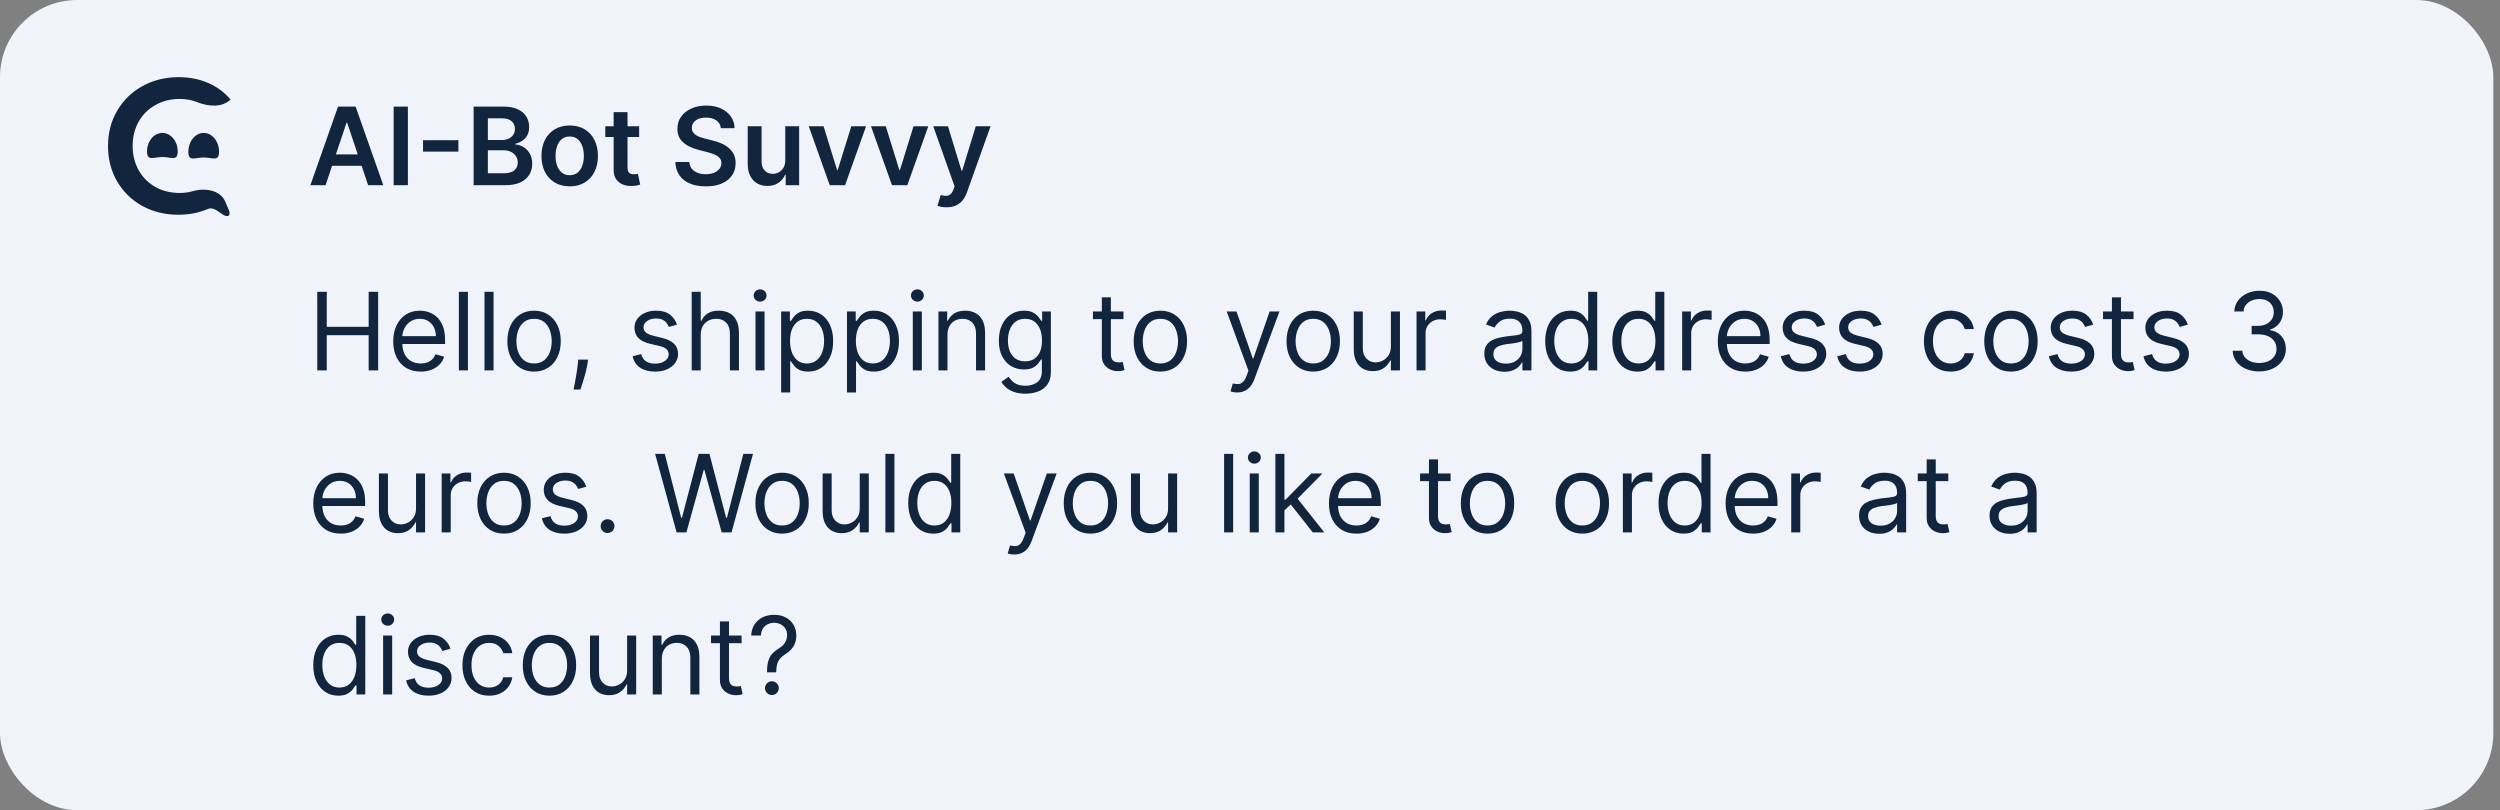 <?xml version="1.0" encoding="UTF-8"?> <svg xmlns="http://www.w3.org/2000/svg" width="324" height="105" viewBox="0 0 324 105" fill="none"><rect x="0" y="0" width="324" height="105" fill="#808080" stroke="none"/><rect width="323.136" height="105" rx="10" fill="#F0F4FA"></rect><path d="M23.11 27.829C21.389 27.829 19.83 27.449 18.433 26.69C17.053 25.914 15.965 24.849 15.169 23.496C14.39 22.142 14 20.615 14 18.915C14 17.214 14.398 15.687 15.194 14.333C15.989 12.98 17.077 11.923 18.458 11.164C19.854 10.388 21.413 10 23.135 10C24.531 10 25.806 10.248 26.959 10.743C28.112 11.238 29.087 11.956 29.882 12.897C28.755 13.975 26.992 13.808 25.55 13.237C24.852 12.961 24.095 12.823 23.281 12.823C22.112 12.823 21.064 13.087 20.139 13.615C19.213 14.127 18.49 14.845 17.971 15.77C17.451 16.694 17.191 17.742 17.191 18.915C17.191 20.087 17.451 21.135 17.971 22.059C18.49 22.984 19.213 23.71 20.139 24.238C21.064 24.75 22.112 25.006 23.281 25.006C23.892 25.006 24.471 24.927 25.017 24.77C26.546 24.328 28.549 24.624 29.18 26.107L29.701 27.328C29.812 27.589 29.777 27.95 29.501 27.994C28.779 28.108 27.924 26.667 26.935 27.086C25.782 27.581 24.507 27.829 23.11 27.829Z" fill="#11253E"></path><path d="M23.033 19.622C23.033 20.943 22.142 20.349 21.043 20.349C19.944 20.349 19.053 20.943 19.053 19.622C19.053 18.3 19.944 17.229 21.043 17.229C22.142 17.229 23.033 18.3 23.033 19.622Z" fill="#11253E"></path><path d="M28.392 19.664C28.392 21.009 27.501 20.41 26.402 20.41C25.302 20.41 24.411 21.009 24.411 19.664C24.411 18.32 25.302 17.229 26.402 17.229C27.501 17.229 28.392 18.32 28.392 19.664Z" fill="#11253E"></path><path d="M42.195 24H40.226L43.81 13.818H46.087L49.677 24H47.708L44.989 15.906H44.909L42.195 24ZM42.259 20.008H47.629V21.489H42.259V20.008ZM52.862 13.818V24H51.018V13.818H52.862ZM59.409 18.168V19.65H54.825V18.168H59.409ZM61.381 24V13.818H65.279C66.015 13.818 66.626 13.934 67.114 14.166C67.604 14.395 67.97 14.708 68.212 15.106C68.457 15.504 68.58 15.954 68.58 16.458C68.58 16.872 68.501 17.227 68.341 17.522C68.182 17.814 67.969 18.051 67.7 18.233C67.432 18.415 67.132 18.546 66.8 18.626V18.725C67.162 18.745 67.508 18.856 67.839 19.058C68.174 19.257 68.448 19.539 68.66 19.903C68.872 20.268 68.978 20.709 68.978 21.226C68.978 21.753 68.85 22.227 68.595 22.648C68.34 23.065 67.955 23.395 67.442 23.637C66.928 23.879 66.281 24 65.503 24H61.381ZM63.226 22.459H65.209C65.879 22.459 66.361 22.331 66.656 22.076C66.954 21.817 67.103 21.486 67.103 21.082C67.103 20.78 67.029 20.508 66.88 20.266C66.731 20.021 66.519 19.829 66.243 19.69C65.968 19.547 65.64 19.476 65.259 19.476H63.226V22.459ZM63.226 18.148H65.05C65.368 18.148 65.655 18.09 65.91 17.974C66.165 17.855 66.366 17.688 66.512 17.472C66.661 17.254 66.736 16.995 66.736 16.697C66.736 16.302 66.596 15.977 66.318 15.722C66.043 15.467 65.634 15.339 65.09 15.339H63.226V18.148ZM73.834 24.149C73.088 24.149 72.442 23.985 71.895 23.657C71.348 23.329 70.924 22.87 70.622 22.28C70.324 21.69 70.175 21 70.175 20.212C70.175 19.423 70.324 18.732 70.622 18.139C70.924 17.545 71.348 17.084 71.895 16.756C72.442 16.428 73.088 16.264 73.834 16.264C74.579 16.264 75.226 16.428 75.773 16.756C76.32 17.084 76.742 17.545 77.04 18.139C77.342 18.732 77.493 19.423 77.493 20.212C77.493 21 77.342 21.69 77.04 22.28C76.742 22.87 76.32 23.329 75.773 23.657C75.226 23.985 74.579 24.149 73.834 24.149ZM73.844 22.707C74.248 22.707 74.586 22.596 74.858 22.374C75.13 22.149 75.332 21.847 75.465 21.47C75.6 21.092 75.668 20.671 75.668 20.207C75.668 19.739 75.6 19.317 75.465 18.939C75.332 18.558 75.13 18.255 74.858 18.029C74.586 17.804 74.248 17.691 73.844 17.691C73.43 17.691 73.085 17.804 72.81 18.029C72.538 18.255 72.334 18.558 72.198 18.939C72.066 19.317 71.999 19.739 71.999 20.207C71.999 20.671 72.066 21.092 72.198 21.47C72.334 21.847 72.538 22.149 72.81 22.374C73.085 22.596 73.43 22.707 73.844 22.707ZM82.834 16.364V17.756H78.444V16.364H82.834ZM79.528 14.534H81.327V21.703C81.327 21.945 81.364 22.131 81.437 22.26C81.513 22.386 81.612 22.472 81.735 22.518C81.858 22.565 81.993 22.588 82.143 22.588C82.255 22.588 82.358 22.58 82.451 22.563C82.547 22.547 82.62 22.532 82.67 22.518L82.973 23.925C82.877 23.959 82.739 23.995 82.56 24.035C82.385 24.075 82.169 24.098 81.914 24.104C81.463 24.118 81.057 24.05 80.696 23.901C80.335 23.748 80.048 23.513 79.836 23.195C79.627 22.876 79.524 22.479 79.528 22.001V14.534ZM93.424 16.617C93.378 16.183 93.182 15.845 92.838 15.603C92.496 15.361 92.052 15.24 91.505 15.24C91.121 15.24 90.791 15.298 90.516 15.414C90.241 15.53 90.03 15.688 89.885 15.886C89.739 16.085 89.664 16.312 89.661 16.567C89.661 16.78 89.709 16.963 89.805 17.119C89.904 17.275 90.039 17.408 90.208 17.517C90.377 17.623 90.564 17.713 90.769 17.785C90.975 17.858 91.182 17.92 91.391 17.97L92.346 18.208C92.73 18.298 93.1 18.419 93.454 18.571C93.812 18.724 94.132 18.916 94.414 19.148C94.699 19.38 94.924 19.66 95.09 19.988C95.256 20.316 95.338 20.701 95.338 21.141C95.338 21.738 95.186 22.263 94.881 22.717C94.576 23.168 94.135 23.521 93.559 23.776C92.985 24.028 92.291 24.154 91.475 24.154C90.683 24.154 89.996 24.032 89.412 23.786C88.832 23.541 88.378 23.183 88.05 22.712C87.725 22.242 87.55 21.668 87.523 20.992H89.338C89.364 21.347 89.474 21.642 89.666 21.877C89.858 22.113 90.108 22.288 90.416 22.404C90.728 22.52 91.076 22.578 91.461 22.578C91.862 22.578 92.213 22.518 92.515 22.399C92.82 22.276 93.058 22.108 93.231 21.892C93.403 21.673 93.491 21.418 93.494 21.126C93.491 20.861 93.413 20.642 93.26 20.47C93.108 20.294 92.894 20.149 92.619 20.033C92.347 19.913 92.029 19.807 91.664 19.715L90.506 19.416C89.668 19.201 89.005 18.874 88.517 18.437C88.034 17.996 87.791 17.411 87.791 16.682C87.791 16.082 87.954 15.557 88.279 15.106C88.607 14.655 89.053 14.305 89.616 14.057C90.18 13.805 90.818 13.679 91.53 13.679C92.253 13.679 92.886 13.805 93.429 14.057C93.976 14.305 94.405 14.652 94.717 15.096C95.028 15.537 95.189 16.044 95.199 16.617H93.424ZM101.77 20.788V16.364H103.57V24H101.825V22.643H101.746C101.573 23.07 101.29 23.42 100.895 23.692C100.504 23.963 100.022 24.099 99.449 24.099C98.948 24.099 98.506 23.988 98.121 23.766C97.74 23.541 97.442 23.215 97.226 22.787C97.011 22.356 96.903 21.836 96.903 21.226V16.364H98.703V20.947C98.703 21.431 98.835 21.816 99.101 22.101C99.366 22.386 99.714 22.528 100.145 22.528C100.41 22.528 100.667 22.464 100.915 22.334C101.164 22.205 101.368 22.013 101.527 21.758C101.689 21.499 101.77 21.176 101.77 20.788ZM112.242 16.364L109.522 24H107.534L104.814 16.364H106.733L108.488 22.036H108.568L110.328 16.364H112.242ZM120.308 16.364L117.589 24H115.6L112.881 16.364H114.8L116.555 22.036H116.634L118.394 16.364H120.308ZM122.672 26.864C122.427 26.864 122.2 26.844 121.991 26.804C121.786 26.767 121.622 26.724 121.499 26.675L121.917 25.273C122.178 25.349 122.412 25.385 122.618 25.382C122.823 25.379 123.004 25.314 123.159 25.188C123.319 25.066 123.453 24.86 123.562 24.572L123.716 24.159L120.947 16.364H122.856L124.616 22.131H124.696L126.461 16.364H128.375L125.317 24.925C125.175 25.329 124.986 25.675 124.75 25.964C124.515 26.255 124.227 26.477 123.885 26.63C123.547 26.786 123.143 26.864 122.672 26.864Z" fill="#11253E"></path><path d="M41.116 48V37.818H42.349V42.352H47.778V37.818H49.011V48H47.778V43.446H42.349V48H41.116ZM54.522 48.159C53.786 48.159 53.151 47.997 52.617 47.672C52.087 47.344 51.678 46.886 51.39 46.3C51.105 45.71 50.962 45.024 50.962 44.242C50.962 43.459 51.105 42.77 51.39 42.173C51.678 41.573 52.079 41.106 52.593 40.771C53.11 40.433 53.713 40.264 54.402 40.264C54.8 40.264 55.193 40.331 55.581 40.463C55.968 40.596 56.321 40.811 56.64 41.109C56.958 41.404 57.211 41.795 57.4 42.283C57.589 42.77 57.684 43.37 57.684 44.082V44.58H51.797V43.565H56.49C56.49 43.135 56.404 42.75 56.232 42.412C56.063 42.074 55.821 41.807 55.506 41.611C55.194 41.416 54.827 41.318 54.402 41.318C53.935 41.318 53.531 41.434 53.189 41.666C52.851 41.895 52.591 42.193 52.409 42.561C52.226 42.929 52.135 43.323 52.135 43.744V44.42C52.135 44.997 52.235 45.486 52.434 45.887C52.636 46.285 52.916 46.588 53.274 46.797C53.632 47.002 54.048 47.105 54.522 47.105C54.83 47.105 55.108 47.062 55.357 46.976C55.609 46.886 55.826 46.754 56.008 46.578C56.191 46.399 56.331 46.177 56.431 45.912L57.564 46.23C57.445 46.615 57.244 46.953 56.963 47.244C56.681 47.533 56.333 47.758 55.919 47.92C55.504 48.08 55.039 48.159 54.522 48.159ZM60.642 37.818V48H59.468V37.818H60.642ZM63.964 37.818V48H62.791V37.818H63.964ZM69.215 48.159C68.526 48.159 67.921 47.995 67.401 47.667C66.883 47.339 66.479 46.88 66.188 46.29C65.899 45.7 65.755 45.01 65.755 44.222C65.755 43.426 65.899 42.732 66.188 42.139C66.479 41.545 66.883 41.084 67.401 40.756C67.921 40.428 68.526 40.264 69.215 40.264C69.905 40.264 70.508 40.428 71.025 40.756C71.545 41.084 71.95 41.545 72.238 42.139C72.53 42.732 72.675 43.426 72.675 44.222C72.675 45.01 72.53 45.7 72.238 46.29C71.95 46.88 71.545 47.339 71.025 47.667C70.508 47.995 69.905 48.159 69.215 48.159ZM69.215 47.105C69.739 47.105 70.17 46.971 70.508 46.702C70.846 46.434 71.096 46.081 71.258 45.644C71.421 45.206 71.502 44.732 71.502 44.222C71.502 43.711 71.421 43.236 71.258 42.795C71.096 42.354 70.846 41.998 70.508 41.726C70.17 41.454 69.739 41.318 69.215 41.318C68.692 41.318 68.261 41.454 67.923 41.726C67.585 41.998 67.334 42.354 67.172 42.795C67.01 43.236 66.928 43.711 66.928 44.222C66.928 44.732 67.01 45.206 67.172 45.644C67.334 46.081 67.585 46.434 67.923 46.702C68.261 46.971 68.692 47.105 69.215 47.105ZM76.216 46.608L76.137 47.145C76.081 47.523 75.994 47.927 75.878 48.358C75.766 48.789 75.648 49.195 75.525 49.576C75.403 49.957 75.302 50.26 75.222 50.486H74.327C74.37 50.274 74.427 49.994 74.496 49.646C74.566 49.298 74.635 48.908 74.705 48.477C74.778 48.05 74.838 47.612 74.884 47.165L74.944 46.608H76.216ZM87.737 42.074L86.683 42.372C86.617 42.197 86.519 42.026 86.39 41.86C86.264 41.691 86.091 41.552 85.873 41.443C85.654 41.333 85.374 41.278 85.032 41.278C84.565 41.278 84.175 41.386 83.864 41.602C83.556 41.814 83.402 42.084 83.402 42.412C83.402 42.704 83.508 42.934 83.72 43.103C83.932 43.272 84.263 43.413 84.714 43.526L85.848 43.804C86.53 43.97 87.039 44.223 87.374 44.565C87.709 44.903 87.876 45.339 87.876 45.872C87.876 46.31 87.75 46.701 87.498 47.045C87.25 47.39 86.902 47.662 86.454 47.861C86.007 48.06 85.486 48.159 84.893 48.159C84.114 48.159 83.47 47.99 82.959 47.652C82.449 47.314 82.126 46.82 81.99 46.17L83.103 45.892C83.209 46.303 83.41 46.611 83.705 46.817C84.003 47.022 84.393 47.125 84.873 47.125C85.42 47.125 85.854 47.009 86.176 46.777C86.501 46.542 86.663 46.26 86.663 45.932C86.663 45.667 86.57 45.445 86.385 45.266C86.199 45.083 85.914 44.947 85.529 44.858L84.257 44.56C83.557 44.394 83.044 44.137 82.716 43.789C82.391 43.438 82.228 42.999 82.228 42.472C82.228 42.041 82.349 41.66 82.591 41.328C82.837 40.997 83.17 40.736 83.591 40.548C84.015 40.359 84.495 40.264 85.032 40.264C85.788 40.264 86.381 40.43 86.812 40.761C87.246 41.093 87.555 41.53 87.737 42.074ZM90.816 43.406V48H89.642V37.818H90.816V41.557H90.915C91.094 41.162 91.362 40.849 91.72 40.617C92.082 40.382 92.562 40.264 93.162 40.264C93.683 40.264 94.138 40.369 94.529 40.577C94.92 40.783 95.224 41.099 95.439 41.527C95.658 41.951 95.767 42.492 95.767 43.148V48H94.594V43.227C94.594 42.621 94.436 42.152 94.122 41.82C93.81 41.486 93.377 41.318 92.824 41.318C92.44 41.318 92.095 41.399 91.79 41.562C91.488 41.724 91.25 41.961 91.074 42.273C90.902 42.584 90.816 42.962 90.816 43.406ZM97.914 48V40.364H99.087V48H97.914ZM98.51 39.091C98.282 39.091 98.084 39.013 97.919 38.857C97.756 38.702 97.675 38.514 97.675 38.295C97.675 38.077 97.756 37.889 97.919 37.734C98.084 37.578 98.282 37.5 98.51 37.5C98.739 37.5 98.934 37.578 99.097 37.734C99.263 37.889 99.346 38.077 99.346 38.295C99.346 38.514 99.263 38.702 99.097 38.857C98.934 39.013 98.739 39.091 98.51 39.091ZM101.236 50.864V40.364H102.369V41.577H102.509C102.595 41.444 102.714 41.275 102.867 41.07C103.022 40.861 103.244 40.675 103.533 40.513C103.825 40.347 104.219 40.264 104.716 40.264C105.359 40.264 105.926 40.425 106.416 40.746C106.907 41.068 107.29 41.524 107.565 42.114C107.84 42.704 107.977 43.4 107.977 44.202C107.977 45.01 107.84 45.711 107.565 46.305C107.29 46.895 106.909 47.352 106.421 47.677C105.934 47.998 105.372 48.159 104.736 48.159C104.245 48.159 103.853 48.078 103.558 47.916C103.263 47.75 103.036 47.562 102.877 47.354C102.718 47.142 102.595 46.966 102.509 46.827H102.409V50.864H101.236ZM102.389 44.182C102.389 44.758 102.474 45.267 102.643 45.708C102.812 46.146 103.059 46.489 103.384 46.737C103.709 46.983 104.106 47.105 104.577 47.105C105.067 47.105 105.477 46.976 105.805 46.717C106.136 46.456 106.385 46.104 106.551 45.663C106.72 45.219 106.804 44.725 106.804 44.182C106.804 43.645 106.721 43.161 106.556 42.73C106.393 42.296 106.146 41.953 105.815 41.701C105.487 41.446 105.074 41.318 104.577 41.318C104.1 41.318 103.699 41.439 103.374 41.681C103.049 41.92 102.804 42.255 102.638 42.685C102.472 43.113 102.389 43.612 102.389 44.182ZM109.767 50.864V40.364H110.901V41.577H111.04C111.126 41.444 111.245 41.275 111.398 41.07C111.554 40.861 111.776 40.675 112.064 40.513C112.356 40.347 112.75 40.264 113.247 40.264C113.89 40.264 114.457 40.425 114.948 40.746C115.438 41.068 115.821 41.524 116.096 42.114C116.371 42.704 116.509 43.4 116.509 44.202C116.509 45.01 116.371 45.711 116.096 46.305C115.821 46.895 115.44 47.352 114.953 47.677C114.465 47.998 113.904 48.159 113.267 48.159C112.777 48.159 112.384 48.078 112.089 47.916C111.794 47.75 111.567 47.562 111.408 47.354C111.249 47.142 111.126 46.966 111.04 46.827H110.941V50.864H109.767ZM110.921 44.182C110.921 44.758 111.005 45.267 111.174 45.708C111.343 46.146 111.59 46.489 111.915 46.737C112.24 46.983 112.637 47.105 113.108 47.105C113.599 47.105 114.008 46.976 114.336 46.717C114.668 46.456 114.916 46.104 115.082 45.663C115.251 45.219 115.335 44.725 115.335 44.182C115.335 43.645 115.253 43.161 115.087 42.73C114.924 42.296 114.677 41.953 114.346 41.701C114.018 41.446 113.605 41.318 113.108 41.318C112.631 41.318 112.23 41.439 111.905 41.681C111.58 41.92 111.335 42.255 111.169 42.685C111.003 43.113 110.921 43.612 110.921 44.182ZM118.298 48V40.364H119.472V48H118.298ZM118.895 39.091C118.666 39.091 118.469 39.013 118.303 38.857C118.141 38.702 118.06 38.514 118.06 38.295C118.06 38.077 118.141 37.889 118.303 37.734C118.469 37.578 118.666 37.5 118.895 37.5C119.124 37.5 119.319 37.578 119.482 37.734C119.647 37.889 119.73 38.077 119.73 38.295C119.73 38.514 119.647 38.702 119.482 38.857C119.319 39.013 119.124 39.091 118.895 39.091ZM122.794 43.406V48H121.621V40.364H122.754V41.557H122.854C123.033 41.169 123.304 40.858 123.669 40.622C124.034 40.383 124.504 40.264 125.081 40.264C125.598 40.264 126.05 40.37 126.438 40.582C126.826 40.791 127.128 41.109 127.343 41.537C127.558 41.961 127.666 42.498 127.666 43.148V48H126.493V43.227C126.493 42.627 126.337 42.16 126.026 41.825C125.714 41.487 125.286 41.318 124.743 41.318C124.368 41.318 124.034 41.399 123.739 41.562C123.447 41.724 123.217 41.961 123.048 42.273C122.879 42.584 122.794 42.962 122.794 43.406ZM132.893 51.023C132.326 51.023 131.839 50.95 131.431 50.804C131.023 50.661 130.684 50.472 130.412 50.237C130.143 50.005 129.93 49.757 129.77 49.492L130.705 48.835C130.811 48.974 130.945 49.133 131.108 49.312C131.27 49.495 131.492 49.652 131.774 49.785C132.059 49.921 132.432 49.989 132.893 49.989C133.509 49.989 134.018 49.84 134.419 49.541C134.82 49.243 135.02 48.776 135.02 48.139V46.588H134.921C134.835 46.727 134.712 46.9 134.553 47.105C134.397 47.307 134.172 47.488 133.877 47.647C133.585 47.803 133.191 47.881 132.694 47.881C132.077 47.881 131.524 47.735 131.033 47.443C130.546 47.151 130.16 46.727 129.875 46.17C129.593 45.614 129.452 44.938 129.452 44.142C129.452 43.36 129.59 42.679 129.865 42.099C130.14 41.515 130.523 41.065 131.013 40.746C131.504 40.425 132.071 40.264 132.714 40.264C133.211 40.264 133.605 40.347 133.897 40.513C134.192 40.675 134.417 40.861 134.573 41.07C134.732 41.275 134.855 41.444 134.941 41.577H135.06V40.364H136.194V48.219C136.194 48.875 136.045 49.409 135.746 49.82C135.451 50.234 135.054 50.537 134.553 50.729C134.056 50.925 133.502 51.023 132.893 51.023ZM132.853 46.827C133.323 46.827 133.721 46.719 134.046 46.504C134.371 46.288 134.618 45.978 134.787 45.574C134.956 45.169 135.04 44.686 135.04 44.122C135.04 43.572 134.957 43.086 134.792 42.666C134.626 42.245 134.381 41.915 134.056 41.676C133.731 41.438 133.33 41.318 132.853 41.318C132.356 41.318 131.941 41.444 131.61 41.696C131.282 41.948 131.035 42.286 130.869 42.71C130.707 43.135 130.626 43.605 130.626 44.122C130.626 44.653 130.708 45.121 130.874 45.529C131.043 45.934 131.292 46.252 131.62 46.484C131.951 46.712 132.362 46.827 132.853 46.827ZM145.6 40.364V41.358H141.643V40.364H145.6ZM142.796 38.534H143.969V45.812C143.969 46.144 144.017 46.392 144.113 46.558C144.213 46.721 144.339 46.83 144.491 46.886C144.647 46.939 144.811 46.966 144.983 46.966C145.113 46.966 145.219 46.959 145.302 46.946C145.385 46.929 145.451 46.916 145.501 46.906L145.739 47.96C145.66 47.99 145.549 48.02 145.406 48.05C145.264 48.083 145.083 48.099 144.864 48.099C144.533 48.099 144.208 48.028 143.89 47.886C143.575 47.743 143.313 47.526 143.104 47.234C142.899 46.943 142.796 46.575 142.796 46.131V38.534ZM150.385 48.159C149.696 48.159 149.091 47.995 148.57 47.667C148.053 47.339 147.649 46.88 147.357 46.29C147.069 45.7 146.925 45.01 146.925 44.222C146.925 43.426 147.069 42.732 147.357 42.139C147.649 41.545 148.053 41.084 148.57 40.756C149.091 40.428 149.696 40.264 150.385 40.264C151.075 40.264 151.678 40.428 152.195 40.756C152.715 41.084 153.119 41.545 153.408 42.139C153.7 42.732 153.845 43.426 153.845 44.222C153.845 45.01 153.7 45.7 153.408 46.29C153.119 46.88 152.715 47.339 152.195 47.667C151.678 47.995 151.075 48.159 150.385 48.159ZM150.385 47.105C150.909 47.105 151.34 46.971 151.678 46.702C152.016 46.434 152.266 46.081 152.428 45.644C152.591 45.206 152.672 44.732 152.672 44.222C152.672 43.711 152.591 43.236 152.428 42.795C152.266 42.354 152.016 41.998 151.678 41.726C151.34 41.454 150.909 41.318 150.385 41.318C149.861 41.318 149.431 41.454 149.093 41.726C148.754 41.998 148.504 42.354 148.342 42.795C148.179 43.236 148.098 43.711 148.098 44.222C148.098 44.732 148.179 45.206 148.342 45.644C148.504 46.081 148.754 46.434 149.093 46.702C149.431 46.971 149.861 47.105 150.385 47.105ZM160.33 50.864C160.131 50.864 159.953 50.847 159.798 50.814C159.642 50.784 159.534 50.754 159.474 50.724L159.773 49.69C160.058 49.763 160.31 49.79 160.528 49.77C160.747 49.75 160.941 49.652 161.11 49.477C161.282 49.304 161.44 49.024 161.582 48.636L161.801 48.04L158.977 40.364H160.25L162.358 46.449H162.438L164.545 40.364H165.818L162.577 49.114C162.431 49.508 162.25 49.834 162.035 50.093C161.819 50.355 161.569 50.549 161.284 50.675C161.002 50.801 160.684 50.864 160.33 50.864ZM170.196 48.159C169.506 48.159 168.901 47.995 168.381 47.667C167.864 47.339 167.46 46.88 167.168 46.29C166.88 45.7 166.735 45.01 166.735 44.222C166.735 43.426 166.88 42.732 167.168 42.139C167.46 41.545 167.864 41.084 168.381 40.756C168.901 40.428 169.506 40.264 170.196 40.264C170.885 40.264 171.488 40.428 172.005 40.756C172.526 41.084 172.93 41.545 173.218 42.139C173.51 42.732 173.656 43.426 173.656 44.222C173.656 45.01 173.51 45.7 173.218 46.29C172.93 46.88 172.526 47.339 172.005 47.667C171.488 47.995 170.885 48.159 170.196 48.159ZM170.196 47.105C170.719 47.105 171.15 46.971 171.488 46.702C171.826 46.434 172.077 46.081 172.239 45.644C172.401 45.206 172.483 44.732 172.483 44.222C172.483 43.711 172.401 43.236 172.239 42.795C172.077 42.354 171.826 41.998 171.488 41.726C171.15 41.454 170.719 41.318 170.196 41.318C169.672 41.318 169.241 41.454 168.903 41.726C168.565 41.998 168.315 42.354 168.152 42.795C167.99 43.236 167.909 43.711 167.909 44.222C167.909 44.732 167.99 45.206 168.152 45.644C168.315 46.081 168.565 46.434 168.903 46.702C169.241 46.971 169.672 47.105 170.196 47.105ZM180.259 44.878V40.364H181.433V48H180.259V46.707H180.18C180.001 47.095 179.722 47.425 179.345 47.697C178.967 47.965 178.49 48.099 177.913 48.099C177.436 48.099 177.011 47.995 176.64 47.786C176.269 47.574 175.977 47.256 175.765 46.832C175.553 46.404 175.447 45.865 175.447 45.216V40.364H176.62V45.136C176.62 45.693 176.776 46.137 177.088 46.469C177.402 46.8 177.803 46.966 178.291 46.966C178.582 46.966 178.879 46.891 179.181 46.742C179.485 46.593 179.741 46.364 179.946 46.056C180.155 45.748 180.259 45.355 180.259 44.878ZM183.582 48V40.364H184.715V41.517H184.795C184.934 41.139 185.186 40.833 185.55 40.597C185.915 40.362 186.326 40.244 186.783 40.244C186.87 40.244 186.977 40.246 187.107 40.249C187.236 40.253 187.334 40.258 187.4 40.264V41.457C187.36 41.447 187.269 41.432 187.126 41.413C186.987 41.389 186.84 41.378 186.684 41.378C186.313 41.378 185.981 41.456 185.69 41.611C185.401 41.764 185.173 41.976 185.004 42.248C184.838 42.516 184.755 42.823 184.755 43.168V48H183.582ZM194.975 48.179C194.491 48.179 194.052 48.088 193.658 47.906C193.263 47.72 192.95 47.453 192.718 47.105C192.486 46.754 192.37 46.33 192.37 45.832C192.37 45.395 192.456 45.04 192.629 44.769C192.801 44.493 193.031 44.278 193.32 44.122C193.608 43.966 193.926 43.85 194.274 43.774C194.626 43.695 194.979 43.632 195.333 43.585C195.797 43.526 196.173 43.481 196.462 43.451C196.753 43.418 196.966 43.363 197.098 43.287C197.234 43.211 197.302 43.078 197.302 42.889V42.849C197.302 42.359 197.168 41.978 196.899 41.706C196.634 41.434 196.231 41.298 195.691 41.298C195.131 41.298 194.692 41.421 194.374 41.666C194.056 41.911 193.832 42.173 193.703 42.452L192.589 42.054C192.788 41.59 193.053 41.229 193.384 40.97C193.719 40.708 194.084 40.526 194.478 40.423C194.876 40.317 195.267 40.264 195.651 40.264C195.897 40.264 196.178 40.294 196.497 40.354C196.818 40.41 197.128 40.528 197.426 40.707C197.728 40.886 197.978 41.156 198.177 41.517C198.376 41.878 198.475 42.362 198.475 42.969V48H197.302V46.966H197.242C197.163 47.132 197.03 47.309 196.845 47.498C196.659 47.687 196.412 47.847 196.104 47.98C195.796 48.113 195.419 48.179 194.975 48.179ZM195.154 47.125C195.618 47.125 196.009 47.034 196.328 46.852C196.649 46.669 196.891 46.434 197.053 46.146C197.219 45.857 197.302 45.554 197.302 45.236V44.162C197.252 44.222 197.143 44.276 196.974 44.326C196.808 44.372 196.616 44.414 196.397 44.45C196.182 44.483 195.971 44.513 195.766 44.54C195.564 44.563 195.4 44.583 195.274 44.599C194.969 44.639 194.684 44.704 194.419 44.793C194.157 44.88 193.945 45.01 193.782 45.186C193.623 45.358 193.544 45.594 193.544 45.892C193.544 46.3 193.694 46.608 193.996 46.817C194.301 47.022 194.687 47.125 195.154 47.125ZM203.5 48.159C202.864 48.159 202.302 47.998 201.815 47.677C201.328 47.352 200.947 46.895 200.672 46.305C200.396 45.711 200.259 45.01 200.259 44.202C200.259 43.4 200.396 42.704 200.672 42.114C200.947 41.524 201.329 41.068 201.82 40.746C202.31 40.425 202.877 40.264 203.52 40.264C204.017 40.264 204.41 40.347 204.699 40.513C204.99 40.675 205.212 40.861 205.365 41.07C205.52 41.275 205.641 41.444 205.728 41.577H205.827V37.818H207V48H205.867V46.827H205.728C205.641 46.966 205.519 47.142 205.36 47.354C205.201 47.562 204.974 47.75 204.679 47.916C204.384 48.078 203.991 48.159 203.5 48.159ZM203.659 47.105C204.13 47.105 204.528 46.983 204.853 46.737C205.177 46.489 205.424 46.146 205.593 45.708C205.762 45.267 205.847 44.758 205.847 44.182C205.847 43.612 205.764 43.113 205.598 42.685C205.433 42.255 205.187 41.92 204.863 41.681C204.538 41.439 204.137 41.318 203.659 41.318C203.162 41.318 202.748 41.446 202.417 41.701C202.088 41.953 201.842 42.296 201.676 42.73C201.513 43.161 201.432 43.645 201.432 44.182C201.432 44.725 201.515 45.219 201.681 45.663C201.85 46.104 202.098 46.456 202.426 46.717C202.758 46.976 203.169 47.105 203.659 47.105ZM212.196 48.159C211.559 48.159 210.998 47.998 210.51 47.677C210.023 47.352 209.642 46.895 209.367 46.305C209.092 45.711 208.954 45.01 208.954 44.202C208.954 43.4 209.092 42.704 209.367 42.114C209.642 41.524 210.025 41.068 210.515 40.746C211.006 40.425 211.573 40.264 212.216 40.264C212.713 40.264 213.105 40.347 213.394 40.513C213.685 40.675 213.908 40.861 214.06 41.07C214.216 41.275 214.337 41.444 214.423 41.577H214.522V37.818H215.696V48H214.562V46.827H214.423C214.337 46.966 214.214 47.142 214.055 47.354C213.896 47.562 213.669 47.75 213.374 47.916C213.079 48.078 212.686 48.159 212.196 48.159ZM212.355 47.105C212.825 47.105 213.223 46.983 213.548 46.737C213.873 46.489 214.12 46.146 214.289 45.708C214.458 45.267 214.542 44.758 214.542 44.182C214.542 43.612 214.459 43.113 214.294 42.685C214.128 42.255 213.883 41.92 213.558 41.681C213.233 41.439 212.832 41.318 212.355 41.318C211.858 41.318 211.443 41.446 211.112 41.701C210.784 41.953 210.537 42.296 210.371 42.73C210.209 43.161 210.127 43.645 210.127 44.182C210.127 44.725 210.21 45.219 210.376 45.663C210.545 46.104 210.794 46.456 211.122 46.717C211.453 46.976 211.864 47.105 212.355 47.105ZM218.007 48V40.364H219.141V41.517H219.221C219.36 41.139 219.612 40.833 219.976 40.597C220.341 40.362 220.752 40.244 221.209 40.244C221.295 40.244 221.403 40.246 221.532 40.249C221.662 40.253 221.759 40.258 221.826 40.264V41.457C221.786 41.447 221.695 41.432 221.552 41.413C221.413 41.389 221.266 41.378 221.11 41.378C220.739 41.378 220.407 41.456 220.115 41.611C219.827 41.764 219.598 41.976 219.429 42.248C219.264 42.516 219.181 42.823 219.181 43.168V48H218.007ZM226.186 48.159C225.45 48.159 224.815 47.997 224.282 47.672C223.751 47.344 223.342 46.886 223.054 46.3C222.769 45.71 222.626 45.024 222.626 44.242C222.626 43.459 222.769 42.77 223.054 42.173C223.342 41.573 223.743 41.106 224.257 40.771C224.774 40.433 225.377 40.264 226.066 40.264C226.464 40.264 226.857 40.331 227.245 40.463C227.632 40.596 227.985 40.811 228.304 41.109C228.622 41.404 228.875 41.795 229.064 42.283C229.253 42.77 229.348 43.37 229.348 44.082V44.58H223.461V43.565H228.154C228.154 43.135 228.068 42.75 227.896 42.412C227.727 42.074 227.485 41.807 227.17 41.611C226.859 41.416 226.491 41.318 226.066 41.318C225.599 41.318 225.195 41.434 224.853 41.666C224.515 41.895 224.255 42.193 224.073 42.561C223.891 42.929 223.799 43.323 223.799 43.744V44.42C223.799 44.997 223.899 45.486 224.098 45.887C224.3 46.285 224.58 46.588 224.938 46.797C225.296 47.002 225.712 47.105 226.186 47.105C226.494 47.105 226.772 47.062 227.021 46.976C227.273 46.886 227.49 46.754 227.672 46.578C227.855 46.399 227.995 46.177 228.095 45.912L229.228 46.23C229.109 46.615 228.908 46.953 228.627 47.244C228.345 47.533 227.997 47.758 227.583 47.92C227.168 48.08 226.703 48.159 226.186 48.159ZM236.542 42.074L235.488 42.372C235.421 42.197 235.324 42.026 235.194 41.86C235.068 41.691 234.896 41.552 234.677 41.443C234.458 41.333 234.178 41.278 233.837 41.278C233.37 41.278 232.98 41.386 232.669 41.602C232.36 41.814 232.206 42.084 232.206 42.412C232.206 42.704 232.312 42.934 232.525 43.103C232.737 43.272 233.068 43.413 233.519 43.526L234.652 43.804C235.335 43.97 235.844 44.223 236.179 44.565C236.513 44.903 236.681 45.339 236.681 45.872C236.681 46.31 236.555 46.701 236.303 47.045C236.054 47.39 235.706 47.662 235.259 47.861C234.811 48.06 234.291 48.159 233.698 48.159C232.919 48.159 232.274 47.99 231.764 47.652C231.253 47.314 230.93 46.82 230.794 46.17L231.908 45.892C232.014 46.303 232.215 46.611 232.51 46.817C232.808 47.022 233.197 47.125 233.678 47.125C234.225 47.125 234.659 47.009 234.98 46.777C235.305 46.542 235.468 46.26 235.468 45.932C235.468 45.667 235.375 45.445 235.189 45.266C235.004 45.083 234.719 44.947 234.334 44.858L233.061 44.56C232.362 44.394 231.848 44.137 231.52 43.789C231.195 43.438 231.033 42.999 231.033 42.472C231.033 42.041 231.154 41.66 231.396 41.328C231.641 40.997 231.974 40.736 232.395 40.548C232.819 40.359 233.3 40.264 233.837 40.264C234.593 40.264 235.186 40.43 235.617 40.761C236.051 41.093 236.359 41.53 236.542 42.074ZM243.856 42.074L242.802 42.372C242.736 42.197 242.638 42.026 242.509 41.86C242.383 41.691 242.21 41.552 241.992 41.443C241.773 41.333 241.493 41.278 241.151 41.278C240.684 41.278 240.295 41.386 239.983 41.602C239.675 41.814 239.521 42.084 239.521 42.412C239.521 42.704 239.627 42.934 239.839 43.103C240.051 43.272 240.383 43.413 240.833 43.526L241.967 43.804C242.65 43.97 243.158 44.223 243.493 44.565C243.828 44.903 243.995 45.339 243.995 45.872C243.995 46.31 243.869 46.701 243.617 47.045C243.369 47.39 243.021 47.662 242.573 47.861C242.126 48.06 241.606 48.159 241.012 48.159C240.233 48.159 239.589 47.99 239.078 47.652C238.568 47.314 238.245 46.82 238.109 46.17L239.222 45.892C239.329 46.303 239.529 46.611 239.824 46.817C240.122 47.022 240.512 47.125 240.992 47.125C241.539 47.125 241.973 47.009 242.295 46.777C242.62 46.542 242.782 46.26 242.782 45.932C242.782 45.667 242.689 45.445 242.504 45.266C242.318 45.083 242.033 44.947 241.649 44.858L240.376 44.56C239.677 44.394 239.163 44.137 238.835 43.789C238.51 43.438 238.347 42.999 238.347 42.472C238.347 42.041 238.468 41.66 238.71 41.328C238.956 40.997 239.289 40.736 239.71 40.548C240.134 40.359 240.615 40.264 241.151 40.264C241.907 40.264 242.5 40.43 242.931 40.761C243.365 41.093 243.674 41.53 243.856 42.074ZM252.801 48.159C252.085 48.159 251.469 47.99 250.952 47.652C250.435 47.314 250.037 46.848 249.759 46.255C249.48 45.662 249.341 44.984 249.341 44.222C249.341 43.446 249.483 42.762 249.768 42.168C250.057 41.572 250.458 41.106 250.972 40.771C251.489 40.433 252.092 40.264 252.781 40.264C253.318 40.264 253.802 40.364 254.233 40.562C254.664 40.761 255.017 41.04 255.292 41.398C255.567 41.756 255.738 42.173 255.804 42.651H254.631C254.541 42.303 254.342 41.994 254.034 41.726C253.729 41.454 253.318 41.318 252.801 41.318C252.344 41.318 251.943 41.438 251.598 41.676C251.257 41.911 250.99 42.245 250.798 42.675C250.609 43.103 250.514 43.605 250.514 44.182C250.514 44.772 250.607 45.285 250.793 45.723C250.982 46.16 251.247 46.5 251.588 46.742C251.933 46.984 252.337 47.105 252.801 47.105C253.106 47.105 253.383 47.052 253.631 46.946C253.88 46.84 254.09 46.688 254.263 46.489C254.435 46.29 254.558 46.051 254.631 45.773H255.804C255.738 46.224 255.574 46.63 255.312 46.991C255.053 47.349 254.71 47.634 254.283 47.846C253.858 48.055 253.365 48.159 252.801 48.159ZM260.621 48.159C259.932 48.159 259.327 47.995 258.807 47.667C258.29 47.339 257.885 46.88 257.594 46.29C257.305 45.7 257.161 45.01 257.161 44.222C257.161 43.426 257.305 42.732 257.594 42.139C257.885 41.545 258.29 41.084 258.807 40.756C259.327 40.428 259.932 40.264 260.621 40.264C261.311 40.264 261.914 40.428 262.431 40.756C262.951 41.084 263.356 41.545 263.644 42.139C263.936 42.732 264.082 43.426 264.082 44.222C264.082 45.01 263.936 45.7 263.644 46.29C263.356 46.88 262.951 47.339 262.431 47.667C261.914 47.995 261.311 48.159 260.621 48.159ZM260.621 47.105C261.145 47.105 261.576 46.971 261.914 46.702C262.252 46.434 262.502 46.081 262.665 45.644C262.827 45.206 262.908 44.732 262.908 44.222C262.908 43.711 262.827 43.236 262.665 42.795C262.502 42.354 262.252 41.998 261.914 41.726C261.576 41.454 261.145 41.318 260.621 41.318C260.098 41.318 259.667 41.454 259.329 41.726C258.991 41.998 258.741 42.354 258.578 42.795C258.416 43.236 258.335 43.711 258.335 44.222C258.335 44.732 258.416 45.206 258.578 45.644C258.741 46.081 258.991 46.434 259.329 46.702C259.667 46.971 260.098 47.105 260.621 47.105ZM271.282 42.074L270.228 42.372C270.162 42.197 270.064 42.026 269.934 41.86C269.809 41.691 269.636 41.552 269.417 41.443C269.199 41.333 268.919 41.278 268.577 41.278C268.11 41.278 267.72 41.386 267.409 41.602C267.101 41.814 266.947 42.084 266.947 42.412C266.947 42.704 267.053 42.934 267.265 43.103C267.477 43.272 267.808 43.413 268.259 43.526L269.393 43.804C270.075 43.97 270.584 44.223 270.919 44.565C271.254 44.903 271.421 45.339 271.421 45.872C271.421 46.31 271.295 46.701 271.043 47.045C270.795 47.39 270.447 47.662 269.999 47.861C269.552 48.06 269.031 48.159 268.438 48.159C267.659 48.159 267.015 47.99 266.504 47.652C265.994 47.314 265.671 46.82 265.535 46.17L266.648 45.892C266.754 46.303 266.955 46.611 267.25 46.817C267.548 47.022 267.938 47.125 268.418 47.125C268.965 47.125 269.399 47.009 269.721 46.777C270.046 46.542 270.208 46.26 270.208 45.932C270.208 45.667 270.115 45.445 269.93 45.266C269.744 45.083 269.459 44.947 269.074 44.858L267.802 44.56C267.102 44.394 266.589 44.137 266.26 43.789C265.936 43.438 265.773 42.999 265.773 42.472C265.773 42.041 265.894 41.66 266.136 41.328C266.381 40.997 266.715 40.736 267.135 40.548C267.56 40.359 268.04 40.264 268.577 40.264C269.333 40.264 269.926 40.43 270.357 40.761C270.791 41.093 271.099 41.53 271.282 42.074ZM276.508 40.364V41.358H272.551V40.364H276.508ZM273.704 38.534H274.877V45.812C274.877 46.144 274.926 46.392 275.022 46.558C275.121 46.721 275.247 46.83 275.4 46.886C275.555 46.939 275.719 46.966 275.892 46.966C276.021 46.966 276.127 46.959 276.21 46.946C276.293 46.929 276.359 46.916 276.409 46.906L276.647 47.96C276.568 47.99 276.457 48.02 276.314 48.05C276.172 48.083 275.991 48.099 275.772 48.099C275.441 48.099 275.116 48.028 274.798 47.886C274.483 47.743 274.221 47.526 274.012 47.234C273.807 46.943 273.704 46.575 273.704 46.131V38.534ZM283.545 42.074L282.491 42.372C282.425 42.197 282.327 42.026 282.198 41.86C282.072 41.691 281.9 41.552 281.681 41.443C281.462 41.333 281.182 41.278 280.841 41.278C280.374 41.278 279.984 41.386 279.673 41.602C279.364 41.814 279.21 42.084 279.21 42.412C279.21 42.704 279.316 42.934 279.528 43.103C279.741 43.272 280.072 43.413 280.523 43.526L281.656 43.804C282.339 43.97 282.848 44.223 283.183 44.565C283.517 44.903 283.685 45.339 283.685 45.872C283.685 46.31 283.559 46.701 283.307 47.045C283.058 47.39 282.71 47.662 282.263 47.861C281.815 48.06 281.295 48.159 280.702 48.159C279.923 48.159 279.278 47.99 278.768 47.652C278.257 47.314 277.934 46.82 277.798 46.17L278.912 45.892C279.018 46.303 279.219 46.611 279.513 46.817C279.812 47.022 280.201 47.125 280.682 47.125C281.229 47.125 281.663 47.009 281.984 46.777C282.309 46.542 282.472 46.26 282.472 45.932C282.472 45.667 282.379 45.445 282.193 45.266C282.008 45.083 281.723 44.947 281.338 44.858L280.065 44.56C279.366 44.394 278.852 44.137 278.524 43.789C278.199 43.438 278.037 42.999 278.037 42.472C278.037 42.041 278.158 41.66 278.4 41.328C278.645 40.997 278.978 40.736 279.399 40.548C279.823 40.359 280.304 40.264 280.841 40.264C281.597 40.264 282.19 40.43 282.621 40.761C283.055 41.093 283.363 41.53 283.545 42.074ZM292.809 48.139C292.153 48.139 291.568 48.026 291.054 47.801C290.543 47.576 290.137 47.263 289.836 46.861C289.537 46.457 289.375 45.988 289.349 45.455H290.601C290.628 45.783 290.741 46.066 290.939 46.305C291.138 46.54 291.398 46.722 291.72 46.852C292.041 46.981 292.398 47.045 292.789 47.045C293.226 47.045 293.614 46.969 293.952 46.817C294.29 46.664 294.555 46.452 294.748 46.18C294.94 45.909 295.036 45.594 295.036 45.236C295.036 44.861 294.943 44.532 294.758 44.246C294.572 43.958 294.3 43.733 293.942 43.57C293.584 43.408 293.147 43.327 292.63 43.327H291.814V42.233H292.63C293.034 42.233 293.389 42.16 293.694 42.014C294.002 41.868 294.242 41.663 294.415 41.398C294.59 41.133 294.678 40.821 294.678 40.463C294.678 40.118 294.602 39.818 294.449 39.563C294.297 39.308 294.081 39.109 293.803 38.967C293.528 38.824 293.203 38.753 292.829 38.753C292.477 38.753 292.146 38.818 291.834 38.947C291.526 39.073 291.274 39.257 291.079 39.499C290.883 39.737 290.777 40.026 290.76 40.364H289.567C289.587 39.83 289.748 39.363 290.05 38.962C290.351 38.557 290.746 38.242 291.233 38.017C291.723 37.792 292.262 37.679 292.849 37.679C293.478 37.679 294.019 37.807 294.469 38.062C294.92 38.314 295.266 38.647 295.508 39.061C295.75 39.475 295.871 39.923 295.871 40.403C295.871 40.977 295.72 41.466 295.419 41.87C295.121 42.274 294.715 42.554 294.201 42.71V42.79C294.844 42.896 295.346 43.169 295.707 43.61C296.068 44.048 296.249 44.59 296.249 45.236C296.249 45.789 296.098 46.286 295.797 46.727C295.498 47.165 295.091 47.51 294.574 47.761C294.057 48.013 293.468 48.139 292.809 48.139ZM44.158 69.159C43.423 69.159 42.788 68.997 42.254 68.672C41.724 68.344 41.315 67.886 41.026 67.3C40.741 66.71 40.599 66.024 40.599 65.242C40.599 64.459 40.741 63.77 41.026 63.173C41.315 62.573 41.716 62.106 42.229 61.771C42.746 61.433 43.35 61.264 44.039 61.264C44.437 61.264 44.83 61.331 45.217 61.463C45.605 61.596 45.958 61.811 46.276 62.109C46.594 62.404 46.848 62.795 47.037 63.283C47.226 63.77 47.32 64.37 47.32 65.082V65.579H41.434V64.565H46.127C46.127 64.135 46.041 63.75 45.869 63.412C45.7 63.074 45.458 62.807 45.143 62.611C44.831 62.416 44.463 62.318 44.039 62.318C43.572 62.318 43.167 62.434 42.826 62.666C42.488 62.895 42.228 63.193 42.045 63.561C41.863 63.929 41.772 64.323 41.772 64.744V65.421C41.772 65.997 41.871 66.486 42.07 66.887C42.273 67.285 42.553 67.588 42.91 67.797C43.269 68.002 43.684 68.105 44.158 68.105C44.467 68.105 44.745 68.062 44.994 67.976C45.245 67.886 45.463 67.754 45.645 67.578C45.827 67.399 45.968 67.177 46.068 66.912L47.201 67.23C47.082 67.615 46.881 67.953 46.599 68.244C46.318 68.533 45.97 68.758 45.555 68.921C45.141 69.079 44.675 69.159 44.158 69.159ZM53.918 65.878V61.364H55.091V69H53.918V67.707H53.838C53.659 68.095 53.381 68.425 53.003 68.697C52.625 68.965 52.148 69.099 51.571 69.099C51.094 69.099 50.669 68.995 50.298 68.786C49.927 68.574 49.635 68.256 49.423 67.832C49.211 67.404 49.105 66.865 49.105 66.216V61.364H50.278V66.136C50.278 66.693 50.434 67.137 50.746 67.469C51.061 67.8 51.462 67.966 51.949 67.966C52.24 67.966 52.537 67.891 52.839 67.742C53.144 67.593 53.399 67.364 53.604 67.056C53.813 66.748 53.918 66.355 53.918 65.878ZM57.24 69V61.364H58.373V62.517H58.453C58.592 62.139 58.844 61.833 59.209 61.597C59.573 61.362 59.984 61.244 60.442 61.244C60.528 61.244 60.636 61.246 60.765 61.249C60.894 61.253 60.992 61.258 61.058 61.264V62.457C61.018 62.447 60.927 62.432 60.785 62.413C60.645 62.389 60.498 62.378 60.342 62.378C59.971 62.378 59.639 62.456 59.348 62.611C59.059 62.764 58.831 62.976 58.662 63.248C58.496 63.516 58.413 63.823 58.413 64.168V69H57.24ZM65.319 69.159C64.629 69.159 64.024 68.995 63.504 68.667C62.987 68.339 62.583 67.88 62.291 67.29C62.003 66.7 61.858 66.01 61.858 65.222C61.858 64.426 62.003 63.732 62.291 63.139C62.583 62.545 62.987 62.084 63.504 61.756C64.024 61.428 64.629 61.264 65.319 61.264C66.008 61.264 66.611 61.428 67.128 61.756C67.649 62.084 68.053 62.545 68.341 63.139C68.633 63.732 68.779 64.426 68.779 65.222C68.779 66.01 68.633 66.7 68.341 67.29C68.053 67.88 67.649 68.339 67.128 68.667C66.611 68.995 66.008 69.159 65.319 69.159ZM65.319 68.105C65.842 68.105 66.273 67.971 66.611 67.702C66.949 67.434 67.2 67.081 67.362 66.644C67.524 66.206 67.606 65.732 67.606 65.222C67.606 64.711 67.524 64.236 67.362 63.795C67.2 63.354 66.949 62.998 66.611 62.726C66.273 62.454 65.842 62.318 65.319 62.318C64.795 62.318 64.364 62.454 64.026 62.726C63.688 62.998 63.438 63.354 63.275 63.795C63.113 64.236 63.032 64.711 63.032 65.222C63.032 65.732 63.113 66.206 63.275 66.644C63.438 67.081 63.688 67.434 64.026 67.702C64.364 67.971 64.795 68.105 65.319 68.105ZM75.979 63.074L74.925 63.372C74.859 63.197 74.761 63.026 74.632 62.86C74.506 62.691 74.334 62.552 74.115 62.443C73.896 62.333 73.616 62.278 73.275 62.278C72.807 62.278 72.418 62.386 72.106 62.602C71.798 62.814 71.644 63.084 71.644 63.412C71.644 63.704 71.75 63.934 71.962 64.103C72.174 64.272 72.506 64.413 72.956 64.526L74.09 64.804C74.773 64.97 75.281 65.223 75.616 65.565C75.951 65.903 76.118 66.338 76.118 66.872C76.118 67.31 75.992 67.701 75.74 68.046C75.492 68.39 75.144 68.662 74.696 68.861C74.249 69.06 73.729 69.159 73.135 69.159C72.356 69.159 71.712 68.99 71.201 68.652C70.691 68.314 70.368 67.82 70.232 67.171L71.346 66.892C71.452 67.303 71.652 67.611 71.947 67.817C72.245 68.022 72.635 68.125 73.115 68.125C73.662 68.125 74.097 68.009 74.418 67.777C74.743 67.542 74.905 67.26 74.905 66.932C74.905 66.667 74.812 66.445 74.627 66.266C74.441 66.083 74.156 65.947 73.772 65.858L72.499 65.56C71.8 65.394 71.286 65.137 70.958 64.789C70.633 64.438 70.471 63.999 70.471 63.472C70.471 63.041 70.591 62.66 70.834 62.328C71.079 61.997 71.412 61.736 71.833 61.548C72.257 61.359 72.738 61.264 73.275 61.264C74.03 61.264 74.624 61.43 75.054 61.761C75.489 62.093 75.797 62.53 75.979 63.074ZM78.74 69.079C78.494 69.079 78.284 68.992 78.108 68.816C77.933 68.64 77.845 68.43 77.845 68.185C77.845 67.939 77.933 67.729 78.108 67.553C78.284 67.378 78.494 67.29 78.74 67.29C78.985 67.29 79.195 67.378 79.371 67.553C79.547 67.729 79.634 67.939 79.634 68.185C79.634 68.347 79.593 68.496 79.51 68.632C79.431 68.768 79.323 68.877 79.187 68.96C79.054 69.04 78.905 69.079 78.74 69.079ZM87.686 69L84.902 58.818H86.155L88.282 67.111H88.382L90.549 58.818H91.942L94.109 67.111H94.209L96.337 58.818H97.589L94.805 69H93.532L91.285 60.886H91.206L88.959 69H87.686ZM101.358 69.159C100.668 69.159 100.064 68.995 99.543 68.667C99.026 68.339 98.622 67.88 98.33 67.29C98.042 66.7 97.897 66.01 97.897 65.222C97.897 64.426 98.042 63.732 98.33 63.139C98.622 62.545 99.026 62.084 99.543 61.756C100.064 61.428 100.668 61.264 101.358 61.264C102.047 61.264 102.65 61.428 103.167 61.756C103.688 62.084 104.092 62.545 104.381 63.139C104.672 63.732 104.818 64.426 104.818 65.222C104.818 66.01 104.672 66.7 104.381 67.29C104.092 67.88 103.688 68.339 103.167 68.667C102.65 68.995 102.047 69.159 101.358 69.159ZM101.358 68.105C101.881 68.105 102.312 67.971 102.65 67.702C102.988 67.434 103.239 67.081 103.401 66.644C103.564 66.206 103.645 65.732 103.645 65.222C103.645 64.711 103.564 64.236 103.401 63.795C103.239 63.354 102.988 62.998 102.65 62.726C102.312 62.454 101.881 62.318 101.358 62.318C100.834 62.318 100.403 62.454 100.065 62.726C99.727 62.998 99.477 63.354 99.314 63.795C99.152 64.236 99.071 64.711 99.071 65.222C99.071 65.732 99.152 66.206 99.314 66.644C99.477 67.081 99.727 67.434 100.065 67.702C100.403 67.971 100.834 68.105 101.358 68.105ZM111.422 65.878V61.364H112.595V69H111.422V67.707H111.342C111.163 68.095 110.885 68.425 110.507 68.697C110.129 68.965 109.652 69.099 109.075 69.099C108.598 69.099 108.173 68.995 107.802 68.786C107.431 68.574 107.139 68.256 106.927 67.832C106.715 67.404 106.609 66.865 106.609 66.216V61.364H107.782V66.136C107.782 66.693 107.938 67.137 108.25 67.469C108.565 67.8 108.966 67.966 109.453 67.966C109.744 67.966 110.041 67.891 110.343 67.742C110.648 67.593 110.903 67.364 111.108 67.056C111.317 66.748 111.422 66.355 111.422 65.878ZM115.917 58.818V69H114.744V58.818H115.917ZM120.95 69.159C120.313 69.159 119.751 68.998 119.264 68.677C118.777 68.352 118.396 67.895 118.121 67.305C117.846 66.711 117.708 66.01 117.708 65.202C117.708 64.4 117.846 63.704 118.121 63.114C118.396 62.524 118.779 62.068 119.269 61.746C119.76 61.425 120.326 61.264 120.969 61.264C121.467 61.264 121.859 61.347 122.148 61.513C122.439 61.675 122.661 61.861 122.814 62.07C122.97 62.275 123.091 62.444 123.177 62.577H123.276V58.818H124.45V69H123.316V67.827H123.177C123.091 67.966 122.968 68.142 122.809 68.354C122.65 68.562 122.423 68.75 122.128 68.915C121.833 69.078 121.44 69.159 120.95 69.159ZM121.109 68.105C121.579 68.105 121.977 67.983 122.302 67.737C122.627 67.489 122.874 67.146 123.043 66.708C123.212 66.267 123.296 65.758 123.296 65.182C123.296 64.612 123.213 64.113 123.048 63.685C122.882 63.255 122.637 62.92 122.312 62.681C121.987 62.439 121.586 62.318 121.109 62.318C120.612 62.318 120.197 62.446 119.866 62.701C119.538 62.953 119.291 63.296 119.125 63.73C118.963 64.161 118.881 64.645 118.881 65.182C118.881 65.725 118.964 66.219 119.13 66.663C119.299 67.104 119.548 67.456 119.876 67.717C120.207 67.976 120.618 68.105 121.109 68.105ZM131.455 71.864C131.256 71.864 131.078 71.847 130.923 71.814C130.767 71.784 130.659 71.754 130.599 71.724L130.898 70.69C131.183 70.763 131.435 70.79 131.653 70.77C131.872 70.75 132.066 70.652 132.235 70.477C132.407 70.304 132.565 70.024 132.707 69.636L132.926 69.04L130.102 61.364H131.375L133.483 67.449H133.562L135.67 61.364H136.943L133.702 70.114C133.556 70.508 133.375 70.835 133.16 71.093C132.944 71.355 132.694 71.549 132.409 71.675C132.127 71.801 131.809 71.864 131.455 71.864ZM141.321 69.159C140.631 69.159 140.026 68.995 139.506 68.667C138.989 68.339 138.585 67.88 138.293 67.29C138.005 66.7 137.86 66.01 137.86 65.222C137.86 64.426 138.005 63.732 138.293 63.139C138.585 62.545 138.989 62.084 139.506 61.756C140.026 61.428 140.631 61.264 141.321 61.264C142.01 61.264 142.613 61.428 143.13 61.756C143.651 62.084 144.055 62.545 144.343 63.139C144.635 63.732 144.781 64.426 144.781 65.222C144.781 66.01 144.635 66.7 144.343 67.29C144.055 67.88 143.651 68.339 143.13 68.667C142.613 68.995 142.01 69.159 141.321 69.159ZM141.321 68.105C141.844 68.105 142.275 67.971 142.613 67.702C142.951 67.434 143.202 67.081 143.364 66.644C143.526 66.206 143.608 65.732 143.608 65.222C143.608 64.711 143.526 64.236 143.364 63.795C143.202 63.354 142.951 62.998 142.613 62.726C142.275 62.454 141.844 62.318 141.321 62.318C140.797 62.318 140.366 62.454 140.028 62.726C139.69 62.998 139.44 63.354 139.277 63.795C139.115 64.236 139.034 64.711 139.034 65.222C139.034 65.732 139.115 66.206 139.277 66.644C139.44 67.081 139.69 67.434 140.028 67.702C140.366 67.971 140.797 68.105 141.321 68.105ZM151.384 65.878V61.364H152.558V69H151.384V67.707H151.305C151.126 68.095 150.847 68.425 150.47 68.697C150.092 68.965 149.615 69.099 149.038 69.099C148.561 69.099 148.136 68.995 147.765 68.786C147.394 68.574 147.102 68.256 146.89 67.832C146.678 67.404 146.572 66.865 146.572 66.216V61.364H147.745V66.136C147.745 66.693 147.901 67.137 148.213 67.469C148.527 67.8 148.928 67.966 149.416 67.966C149.707 67.966 150.004 67.891 150.306 67.742C150.61 67.593 150.866 67.364 151.071 67.056C151.28 66.748 151.384 66.355 151.384 65.878ZM159.817 58.818V69H158.644V58.818H159.817ZM161.966 69V61.364H163.14V69H161.966ZM162.563 60.091C162.334 60.091 162.137 60.013 161.971 59.857C161.809 59.702 161.728 59.514 161.728 59.295C161.728 59.077 161.809 58.889 161.971 58.734C162.137 58.578 162.334 58.5 162.563 58.5C162.792 58.5 162.987 58.578 163.15 58.734C163.315 58.889 163.398 59.077 163.398 59.295C163.398 59.514 163.315 59.702 163.15 59.857C162.987 60.013 162.792 60.091 162.563 60.091ZM166.382 66.216L166.363 64.764H166.601L169.942 61.364H171.394L167.834 64.963H167.735L166.382 66.216ZM165.289 69V58.818H166.462V69H165.289ZM170.141 69L167.158 65.222L167.993 64.406L171.632 69H170.141ZM175.791 69.159C175.055 69.159 174.421 68.997 173.887 68.672C173.357 68.344 172.947 67.886 172.659 67.3C172.374 66.71 172.232 66.024 172.232 65.242C172.232 64.459 172.374 63.77 172.659 63.173C172.947 62.573 173.348 62.106 173.862 61.771C174.379 61.433 174.982 61.264 175.672 61.264C176.07 61.264 176.462 61.331 176.85 61.463C177.238 61.596 177.591 61.811 177.909 62.109C178.227 62.404 178.481 62.795 178.67 63.283C178.859 63.77 178.953 64.37 178.953 65.082V65.579H173.067V64.565H177.76C177.76 64.135 177.674 63.75 177.501 63.412C177.332 63.074 177.09 62.807 176.776 62.611C176.464 62.416 176.096 62.318 175.672 62.318C175.205 62.318 174.8 62.434 174.459 62.666C174.121 62.895 173.861 63.193 173.678 63.561C173.496 63.929 173.405 64.323 173.405 64.744V65.421C173.405 65.997 173.504 66.486 173.703 66.887C173.905 67.285 174.185 67.588 174.543 67.797C174.901 68.002 175.317 68.105 175.791 68.105C176.099 68.105 176.378 68.062 176.626 67.976C176.878 67.886 177.095 67.754 177.278 67.578C177.46 67.399 177.601 67.177 177.7 66.912L178.834 67.23C178.714 67.615 178.514 67.953 178.232 68.244C177.951 68.533 177.603 68.758 177.188 68.921C176.774 69.079 176.308 69.159 175.791 69.159ZM187.996 61.364V62.358H184.039V61.364H187.996ZM185.192 59.534H186.366V66.812C186.366 67.144 186.414 67.392 186.51 67.558C186.609 67.721 186.735 67.83 186.888 67.886C187.044 67.939 187.208 67.966 187.38 67.966C187.509 67.966 187.615 67.959 187.698 67.946C187.781 67.93 187.847 67.916 187.897 67.906L188.136 68.96C188.056 68.99 187.945 69.02 187.803 69.05C187.66 69.083 187.479 69.099 187.261 69.099C186.929 69.099 186.604 69.028 186.286 68.886C185.971 68.743 185.71 68.526 185.501 68.234C185.295 67.943 185.192 67.575 185.192 67.131V59.534ZM192.782 69.159C192.092 69.159 191.487 68.995 190.967 68.667C190.45 68.339 190.046 67.88 189.754 67.29C189.466 66.7 189.321 66.01 189.321 65.222C189.321 64.426 189.466 63.732 189.754 63.139C190.046 62.545 190.45 62.084 190.967 61.756C191.487 61.428 192.092 61.264 192.782 61.264C193.471 61.264 194.074 61.428 194.591 61.756C195.112 62.084 195.516 62.545 195.804 63.139C196.096 63.732 196.242 64.426 196.242 65.222C196.242 66.01 196.096 66.7 195.804 67.29C195.516 67.88 195.112 68.339 194.591 68.667C194.074 68.995 193.471 69.159 192.782 69.159ZM192.782 68.105C193.305 68.105 193.736 67.971 194.074 67.702C194.412 67.434 194.663 67.081 194.825 66.644C194.987 66.206 195.069 65.732 195.069 65.222C195.069 64.711 194.987 64.236 194.825 63.795C194.663 63.354 194.412 62.998 194.074 62.726C193.736 62.454 193.305 62.318 192.782 62.318C192.258 62.318 191.827 62.454 191.489 62.726C191.151 62.998 190.901 63.354 190.738 63.795C190.576 64.236 190.495 64.711 190.495 65.222C190.495 65.732 190.576 66.206 190.738 66.644C190.901 67.081 191.151 67.434 191.489 67.702C191.827 67.971 192.258 68.105 192.782 68.105ZM205.073 69.159C204.383 69.159 203.778 68.995 203.258 68.667C202.741 68.339 202.337 67.88 202.045 67.29C201.757 66.7 201.612 66.01 201.612 65.222C201.612 64.426 201.757 63.732 202.045 63.139C202.337 62.545 202.741 62.084 203.258 61.756C203.778 61.428 204.383 61.264 205.073 61.264C205.762 61.264 206.365 61.428 206.882 61.756C207.403 62.084 207.807 62.545 208.095 63.139C208.387 63.732 208.533 64.426 208.533 65.222C208.533 66.01 208.387 66.7 208.095 67.29C207.807 67.88 207.403 68.339 206.882 68.667C206.365 68.995 205.762 69.159 205.073 69.159ZM205.073 68.105C205.596 68.105 206.027 67.971 206.365 67.702C206.703 67.434 206.954 67.081 207.116 66.644C207.278 66.206 207.36 65.732 207.36 65.222C207.36 64.711 207.278 64.236 207.116 63.795C206.954 63.354 206.703 62.998 206.365 62.726C206.027 62.454 205.596 62.318 205.073 62.318C204.549 62.318 204.118 62.454 203.78 62.726C203.442 62.998 203.192 63.354 203.029 63.795C202.867 64.236 202.786 64.711 202.786 65.222C202.786 65.732 202.867 66.206 203.029 66.644C203.192 67.081 203.442 67.434 203.78 67.702C204.118 67.971 204.549 68.105 205.073 68.105ZM210.324 69V61.364H211.457V62.517H211.537C211.676 62.139 211.928 61.833 212.293 61.597C212.657 61.362 213.068 61.244 213.526 61.244C213.612 61.244 213.719 61.246 213.849 61.249C213.978 61.253 214.076 61.258 214.142 61.264V62.457C214.102 62.447 214.011 62.432 213.869 62.413C213.729 62.389 213.582 62.378 213.426 62.378C213.055 62.378 212.723 62.456 212.432 62.611C212.143 62.764 211.915 62.976 211.746 63.248C211.58 63.516 211.497 63.823 211.497 64.168V69H210.324ZM218.184 69.159C217.548 69.159 216.986 68.998 216.499 68.677C216.011 68.352 215.63 67.895 215.355 67.305C215.08 66.711 214.942 66.01 214.942 65.202C214.942 64.4 215.08 63.704 215.355 63.114C215.63 62.524 216.013 62.068 216.504 61.746C216.994 61.425 217.561 61.264 218.204 61.264C218.701 61.264 219.094 61.347 219.382 61.513C219.674 61.675 219.896 61.861 220.048 62.07C220.204 62.275 220.325 62.444 220.411 62.577H220.511V58.818H221.684V69H220.55V67.827H220.411C220.325 67.966 220.202 68.142 220.043 68.354C219.884 68.562 219.657 68.75 219.362 68.915C219.067 69.078 218.674 69.159 218.184 69.159ZM218.343 68.105C218.814 68.105 219.211 67.983 219.536 67.737C219.861 67.489 220.108 67.146 220.277 66.708C220.446 66.267 220.531 65.758 220.531 65.182C220.531 64.612 220.448 64.113 220.282 63.685C220.116 63.255 219.871 62.92 219.546 62.681C219.221 62.439 218.82 62.318 218.343 62.318C217.846 62.318 217.432 62.446 217.1 62.701C216.772 62.953 216.525 63.296 216.359 63.73C216.197 64.161 216.116 64.645 216.116 65.182C216.116 65.725 216.199 66.219 216.364 66.663C216.533 67.104 216.782 67.456 217.11 67.717C217.442 67.976 217.853 68.105 218.343 68.105ZM227.197 69.159C226.462 69.159 225.827 68.997 225.293 68.672C224.763 68.344 224.354 67.886 224.065 67.3C223.78 66.71 223.638 66.024 223.638 65.242C223.638 64.459 223.78 63.77 224.065 63.173C224.354 62.573 224.755 62.106 225.268 61.771C225.786 61.433 226.389 61.264 227.078 61.264C227.476 61.264 227.869 61.331 228.256 61.463C228.644 61.596 228.997 61.811 229.315 62.109C229.634 62.404 229.887 62.795 230.076 63.283C230.265 63.77 230.359 64.37 230.359 65.082V65.579H224.473V64.565H229.166C229.166 64.135 229.08 63.75 228.908 63.412C228.739 63.074 228.497 62.807 228.182 62.611C227.87 62.416 227.502 62.318 227.078 62.318C226.611 62.318 226.206 62.434 225.865 62.666C225.527 62.895 225.267 63.193 225.085 63.561C224.902 63.929 224.811 64.323 224.811 64.744V65.421C224.811 65.997 224.911 66.486 225.109 66.887C225.312 67.285 225.592 67.588 225.95 67.797C226.308 68.002 226.723 68.105 227.197 68.105C227.506 68.105 227.784 68.062 228.033 67.976C228.285 67.886 228.502 67.754 228.684 67.578C228.866 67.399 229.007 67.177 229.107 66.912L230.24 67.23C230.121 67.615 229.92 67.953 229.638 68.244C229.357 68.533 229.009 68.758 228.594 68.921C228.18 69.079 227.714 69.159 227.197 69.159ZM232.144 69V61.364H233.278V62.517H233.357C233.496 62.139 233.748 61.833 234.113 61.597C234.478 61.362 234.888 61.244 235.346 61.244C235.432 61.244 235.54 61.246 235.669 61.249C235.798 61.253 235.896 61.258 235.962 61.264V62.457C235.923 62.447 235.831 62.432 235.689 62.413C235.55 62.389 235.402 62.378 235.246 62.378C234.875 62.378 234.544 62.456 234.252 62.611C233.964 62.764 233.735 62.976 233.566 63.248C233.4 63.516 233.317 63.823 233.317 64.168V69H232.144ZM243.538 69.179C243.054 69.179 242.615 69.088 242.22 68.906C241.826 68.72 241.513 68.453 241.281 68.105C241.049 67.754 240.933 67.329 240.933 66.832C240.933 66.395 241.019 66.04 241.191 65.769C241.364 65.493 241.594 65.278 241.882 65.122C242.171 64.966 242.489 64.85 242.837 64.774C243.188 64.695 243.541 64.632 243.896 64.585C244.36 64.526 244.736 64.481 245.024 64.451C245.316 64.418 245.528 64.363 245.661 64.287C245.797 64.211 245.865 64.078 245.865 63.889V63.849C245.865 63.359 245.73 62.978 245.462 62.706C245.197 62.434 244.794 62.298 244.254 62.298C243.694 62.298 243.254 62.421 242.936 62.666C242.618 62.911 242.394 63.173 242.265 63.452L241.151 63.054C241.35 62.59 241.615 62.229 241.947 61.97C242.282 61.708 242.646 61.526 243.041 61.423C243.438 61.317 243.829 61.264 244.214 61.264C244.459 61.264 244.741 61.294 245.059 61.354C245.381 61.41 245.691 61.528 245.989 61.707C246.29 61.886 246.541 62.156 246.74 62.517C246.938 62.878 247.038 63.362 247.038 63.969V69H245.865V67.966H245.805C245.725 68.132 245.593 68.309 245.407 68.498C245.222 68.687 244.975 68.847 244.666 68.98C244.358 69.113 243.982 69.179 243.538 69.179ZM243.717 68.125C244.181 68.125 244.572 68.034 244.89 67.852C245.212 67.669 245.454 67.434 245.616 67.146C245.782 66.857 245.865 66.554 245.865 66.236V65.162C245.815 65.222 245.705 65.276 245.536 65.326C245.371 65.372 245.178 65.414 244.96 65.45C244.744 65.483 244.534 65.513 244.328 65.54C244.126 65.563 243.962 65.583 243.836 65.599C243.531 65.639 243.246 65.704 242.981 65.793C242.719 65.879 242.507 66.01 242.345 66.186C242.186 66.358 242.106 66.594 242.106 66.892C242.106 67.3 242.257 67.608 242.558 67.817C242.863 68.022 243.249 68.125 243.717 68.125ZM252.5 61.364V62.358H248.543V61.364H252.5ZM249.696 59.534H250.87V66.812C250.87 67.144 250.918 67.392 251.014 67.558C251.113 67.721 251.239 67.83 251.392 67.886C251.547 67.939 251.712 67.966 251.884 67.966C252.013 67.966 252.119 67.959 252.202 67.946C252.285 67.93 252.351 67.916 252.401 67.906L252.64 68.96C252.56 68.99 252.449 69.02 252.306 69.05C252.164 69.083 251.983 69.099 251.765 69.099C251.433 69.099 251.108 69.028 250.79 68.886C250.475 68.743 250.213 68.526 250.005 68.234C249.799 67.943 249.696 67.575 249.696 67.131V59.534ZM260.45 69.179C259.966 69.179 259.527 69.088 259.132 68.906C258.738 68.72 258.425 68.453 258.193 68.105C257.961 67.754 257.845 67.329 257.845 66.832C257.845 66.395 257.931 66.04 258.103 65.769C258.276 65.493 258.506 65.278 258.794 65.122C259.083 64.966 259.401 64.85 259.749 64.774C260.1 64.695 260.453 64.632 260.808 64.585C261.272 64.526 261.648 64.481 261.936 64.451C262.228 64.418 262.44 64.363 262.573 64.287C262.709 64.211 262.777 64.078 262.777 63.889V63.849C262.777 63.359 262.642 62.978 262.374 62.706C262.109 62.434 261.706 62.298 261.166 62.298C260.606 62.298 260.167 62.421 259.848 62.666C259.53 62.911 259.306 63.173 259.177 63.452L258.064 63.054C258.262 62.59 258.528 62.229 258.859 61.97C259.194 61.708 259.558 61.526 259.953 61.423C260.35 61.317 260.742 61.264 261.126 61.264C261.371 61.264 261.653 61.294 261.971 61.354C262.293 61.41 262.603 61.528 262.901 61.707C263.203 61.886 263.453 62.156 263.652 62.517C263.85 62.878 263.95 63.362 263.95 63.969V69H262.777V67.966H262.717C262.637 68.132 262.505 68.309 262.319 68.498C262.134 68.687 261.887 68.847 261.578 68.98C261.27 69.113 260.894 69.179 260.45 69.179ZM260.629 68.125C261.093 68.125 261.484 68.034 261.802 67.852C262.124 67.669 262.366 67.434 262.528 67.146C262.694 66.857 262.777 66.554 262.777 66.236V65.162C262.727 65.222 262.618 65.276 262.449 65.326C262.283 65.372 262.091 65.414 261.872 65.45C261.656 65.483 261.446 65.513 261.24 65.54C261.038 65.563 260.874 65.583 260.748 65.599C260.443 65.639 260.158 65.704 259.893 65.793C259.631 65.879 259.419 66.01 259.257 66.186C259.098 66.358 259.018 66.594 259.018 66.892C259.018 67.3 259.169 67.608 259.471 67.817C259.775 68.022 260.162 68.125 260.629 68.125ZM43.84 90.159C43.204 90.159 42.642 89.998 42.155 89.677C41.668 89.352 41.286 88.895 41.011 88.305C40.736 87.711 40.599 87.01 40.599 86.202C40.599 85.4 40.736 84.704 41.011 84.114C41.286 83.524 41.669 83.068 42.16 82.746C42.65 82.425 43.217 82.264 43.86 82.264C44.357 82.264 44.75 82.347 45.038 82.513C45.33 82.675 45.552 82.861 45.705 83.07C45.86 83.275 45.981 83.444 46.068 83.577H46.167V79.818H47.34V90H46.207V88.827H46.068C45.981 88.966 45.859 89.142 45.7 89.354C45.541 89.562 45.313 89.75 45.019 89.915C44.724 90.078 44.331 90.159 43.84 90.159ZM43.999 89.105C44.47 89.105 44.868 88.983 45.193 88.737C45.517 88.489 45.764 88.146 45.933 87.708C46.102 87.267 46.187 86.758 46.187 86.182C46.187 85.612 46.104 85.113 45.938 84.685C45.773 84.254 45.527 83.92 45.202 83.681C44.878 83.439 44.477 83.318 43.999 83.318C43.502 83.318 43.088 83.446 42.756 83.701C42.428 83.953 42.181 84.296 42.016 84.73C41.853 85.161 41.772 85.645 41.772 86.182C41.772 86.725 41.855 87.219 42.021 87.663C42.19 88.104 42.438 88.456 42.766 88.717C43.098 88.976 43.509 89.105 43.999 89.105ZM49.652 90V82.364H50.825V90H49.652ZM50.249 81.091C50.02 81.091 49.823 81.013 49.657 80.857C49.495 80.701 49.413 80.514 49.413 80.296C49.413 80.077 49.495 79.889 49.657 79.734C49.823 79.578 50.02 79.5 50.249 79.5C50.477 79.5 50.673 79.578 50.835 79.734C51.001 79.889 51.084 80.077 51.084 80.296C51.084 80.514 51.001 80.701 50.835 80.857C50.673 81.013 50.477 81.091 50.249 81.091ZM58.383 84.074L57.329 84.372C57.263 84.197 57.165 84.026 57.036 83.86C56.91 83.691 56.738 83.552 56.519 83.442C56.3 83.333 56.02 83.278 55.679 83.278C55.212 83.278 54.822 83.386 54.511 83.602C54.202 83.814 54.048 84.084 54.048 84.412C54.048 84.704 54.154 84.934 54.366 85.103C54.578 85.272 54.91 85.413 55.361 85.526L56.494 85.804C57.177 85.97 57.686 86.223 58.02 86.565C58.355 86.903 58.523 87.338 58.523 87.872C58.523 88.31 58.397 88.701 58.145 89.046C57.896 89.39 57.548 89.662 57.101 89.861C56.653 90.06 56.133 90.159 55.54 90.159C54.761 90.159 54.116 89.99 53.606 89.652C53.095 89.314 52.772 88.82 52.636 88.171L53.75 87.892C53.856 88.303 54.056 88.611 54.351 88.817C54.65 89.022 55.039 89.125 55.52 89.125C56.067 89.125 56.501 89.009 56.822 88.777C57.147 88.542 57.309 88.26 57.309 87.932C57.309 87.667 57.217 87.445 57.031 87.266C56.846 87.083 56.56 86.947 56.176 86.858L54.903 86.56C54.204 86.394 53.69 86.137 53.362 85.789C53.037 85.438 52.875 84.999 52.875 84.472C52.875 84.041 52.996 83.66 53.238 83.328C53.483 82.997 53.816 82.737 54.237 82.548C54.661 82.359 55.142 82.264 55.679 82.264C56.434 82.264 57.028 82.43 57.459 82.761C57.893 83.093 58.201 83.53 58.383 84.074ZM63.391 90.159C62.675 90.159 62.059 89.99 61.541 89.652C61.025 89.314 60.627 88.848 60.348 88.255C60.07 87.662 59.931 86.984 59.931 86.222C59.931 85.446 60.073 84.762 60.358 84.168C60.647 83.572 61.048 83.106 61.561 82.771C62.078 82.433 62.682 82.264 63.371 82.264C63.908 82.264 64.392 82.364 64.823 82.562C65.254 82.761 65.607 83.04 65.882 83.398C66.157 83.756 66.328 84.173 66.394 84.651H65.221C65.131 84.303 64.932 83.994 64.624 83.726C64.319 83.454 63.908 83.318 63.391 83.318C62.934 83.318 62.533 83.438 62.188 83.676C61.846 83.912 61.58 84.245 61.387 84.675C61.199 85.103 61.104 85.605 61.104 86.182C61.104 86.772 61.197 87.285 61.383 87.723C61.571 88.16 61.837 88.5 62.178 88.742C62.523 88.984 62.927 89.105 63.391 89.105C63.696 89.105 63.973 89.052 64.221 88.946C64.47 88.84 64.68 88.688 64.853 88.489C65.025 88.29 65.148 88.051 65.221 87.773H66.394C66.328 88.224 66.163 88.629 65.902 88.991C65.643 89.349 65.3 89.634 64.873 89.846C64.448 90.055 63.954 90.159 63.391 90.159ZM71.211 90.159C70.522 90.159 69.917 89.995 69.397 89.667C68.88 89.339 68.475 88.88 68.184 88.29C67.895 87.7 67.751 87.01 67.751 86.222C67.751 85.426 67.895 84.732 68.184 84.138C68.475 83.545 68.88 83.085 69.397 82.756C69.917 82.428 70.522 82.264 71.211 82.264C71.901 82.264 72.504 82.428 73.021 82.756C73.541 83.085 73.946 83.545 74.234 84.138C74.526 84.732 74.671 85.426 74.671 86.222C74.671 87.01 74.526 87.7 74.234 88.29C73.946 88.88 73.541 89.339 73.021 89.667C72.504 89.995 71.901 90.159 71.211 90.159ZM71.211 89.105C71.735 89.105 72.166 88.971 72.504 88.702C72.842 88.434 73.092 88.081 73.255 87.644C73.417 87.206 73.498 86.732 73.498 86.222C73.498 85.711 73.417 85.236 73.255 84.795C73.092 84.354 72.842 83.998 72.504 83.726C72.166 83.454 71.735 83.318 71.211 83.318C70.688 83.318 70.257 83.454 69.919 83.726C69.581 83.998 69.33 84.354 69.168 84.795C69.006 85.236 68.924 85.711 68.924 86.222C68.924 86.732 69.006 87.206 69.168 87.644C69.33 88.081 69.581 88.434 69.919 88.702C70.257 88.971 70.688 89.105 71.211 89.105ZM81.275 86.878V82.364H82.448V90H81.275V88.707H81.195C81.016 89.095 80.738 89.425 80.36 89.697C79.982 89.965 79.505 90.099 78.928 90.099C78.451 90.099 78.027 89.995 77.656 89.786C77.284 89.574 76.993 89.256 76.781 88.832C76.569 88.404 76.463 87.865 76.463 87.216V82.364H77.636V87.136C77.636 87.693 77.792 88.137 78.103 88.469C78.418 88.8 78.819 88.966 79.306 88.966C79.598 88.966 79.895 88.891 80.196 88.742C80.501 88.593 80.756 88.364 80.962 88.056C81.171 87.748 81.275 87.355 81.275 86.878ZM85.771 85.406V90H84.597V82.364H85.731V83.557H85.83C86.009 83.169 86.281 82.858 86.646 82.622C87.01 82.383 87.481 82.264 88.058 82.264C88.575 82.264 89.027 82.37 89.415 82.582C89.803 82.791 90.104 83.109 90.32 83.537C90.535 83.961 90.643 84.498 90.643 85.148V90H89.469V85.227C89.469 84.627 89.314 84.16 89.002 83.825C88.691 83.487 88.263 83.318 87.719 83.318C87.345 83.318 87.01 83.399 86.715 83.562C86.424 83.724 86.193 83.961 86.024 84.273C85.855 84.584 85.771 84.962 85.771 85.406ZM96.108 82.364V83.358H92.15V82.364H96.108ZM93.304 80.534H94.477V87.812C94.477 88.144 94.525 88.392 94.621 88.558C94.721 88.721 94.847 88.83 94.999 88.886C95.155 88.939 95.319 88.966 95.491 88.966C95.621 88.966 95.727 88.959 95.809 88.946C95.892 88.93 95.959 88.916 96.008 88.906L96.247 89.96C96.167 89.99 96.056 90.02 95.914 90.05C95.771 90.083 95.591 90.099 95.372 90.099C95.04 90.099 94.716 90.028 94.397 89.886C94.083 89.743 93.821 89.526 93.612 89.234C93.406 88.943 93.304 88.575 93.304 88.131V80.534ZM99.404 87.136V87.077C99.411 86.444 99.477 85.94 99.603 85.565C99.729 85.191 99.908 84.888 100.14 84.656C100.372 84.424 100.65 84.21 100.975 84.014C101.171 83.895 101.346 83.754 101.502 83.592C101.658 83.426 101.78 83.235 101.87 83.02C101.963 82.805 102.009 82.566 102.009 82.304C102.009 81.979 101.933 81.697 101.78 81.459C101.628 81.22 101.424 81.036 101.169 80.907C100.914 80.778 100.63 80.713 100.319 80.713C100.047 80.713 99.785 80.769 99.533 80.882C99.281 80.995 99.071 81.172 98.902 81.414C98.733 81.656 98.635 81.972 98.609 82.364H97.356C97.382 81.8 97.528 81.318 97.793 80.917C98.062 80.516 98.415 80.209 98.852 79.997C99.293 79.785 99.782 79.679 100.319 79.679C100.902 79.679 101.409 79.795 101.84 80.027C102.274 80.259 102.609 80.577 102.844 80.981C103.083 81.386 103.202 81.847 103.202 82.364C103.202 82.728 103.146 83.058 103.033 83.353C102.924 83.648 102.765 83.912 102.556 84.144C102.35 84.376 102.102 84.581 101.81 84.76C101.519 84.942 101.285 85.135 101.109 85.337C100.934 85.535 100.806 85.772 100.726 86.048C100.647 86.323 100.604 86.666 100.597 87.077V87.136H99.404ZM100.04 90.079C99.795 90.079 99.585 89.992 99.409 89.816C99.233 89.64 99.145 89.43 99.145 89.185C99.145 88.939 99.233 88.729 99.409 88.553C99.585 88.378 99.795 88.29 100.04 88.29C100.286 88.29 100.496 88.378 100.672 88.553C100.847 88.729 100.935 88.939 100.935 89.185C100.935 89.347 100.894 89.496 100.811 89.632C100.731 89.768 100.624 89.877 100.488 89.96C100.355 90.04 100.206 90.079 100.04 90.079Z" fill="#11253E"></path></svg> 